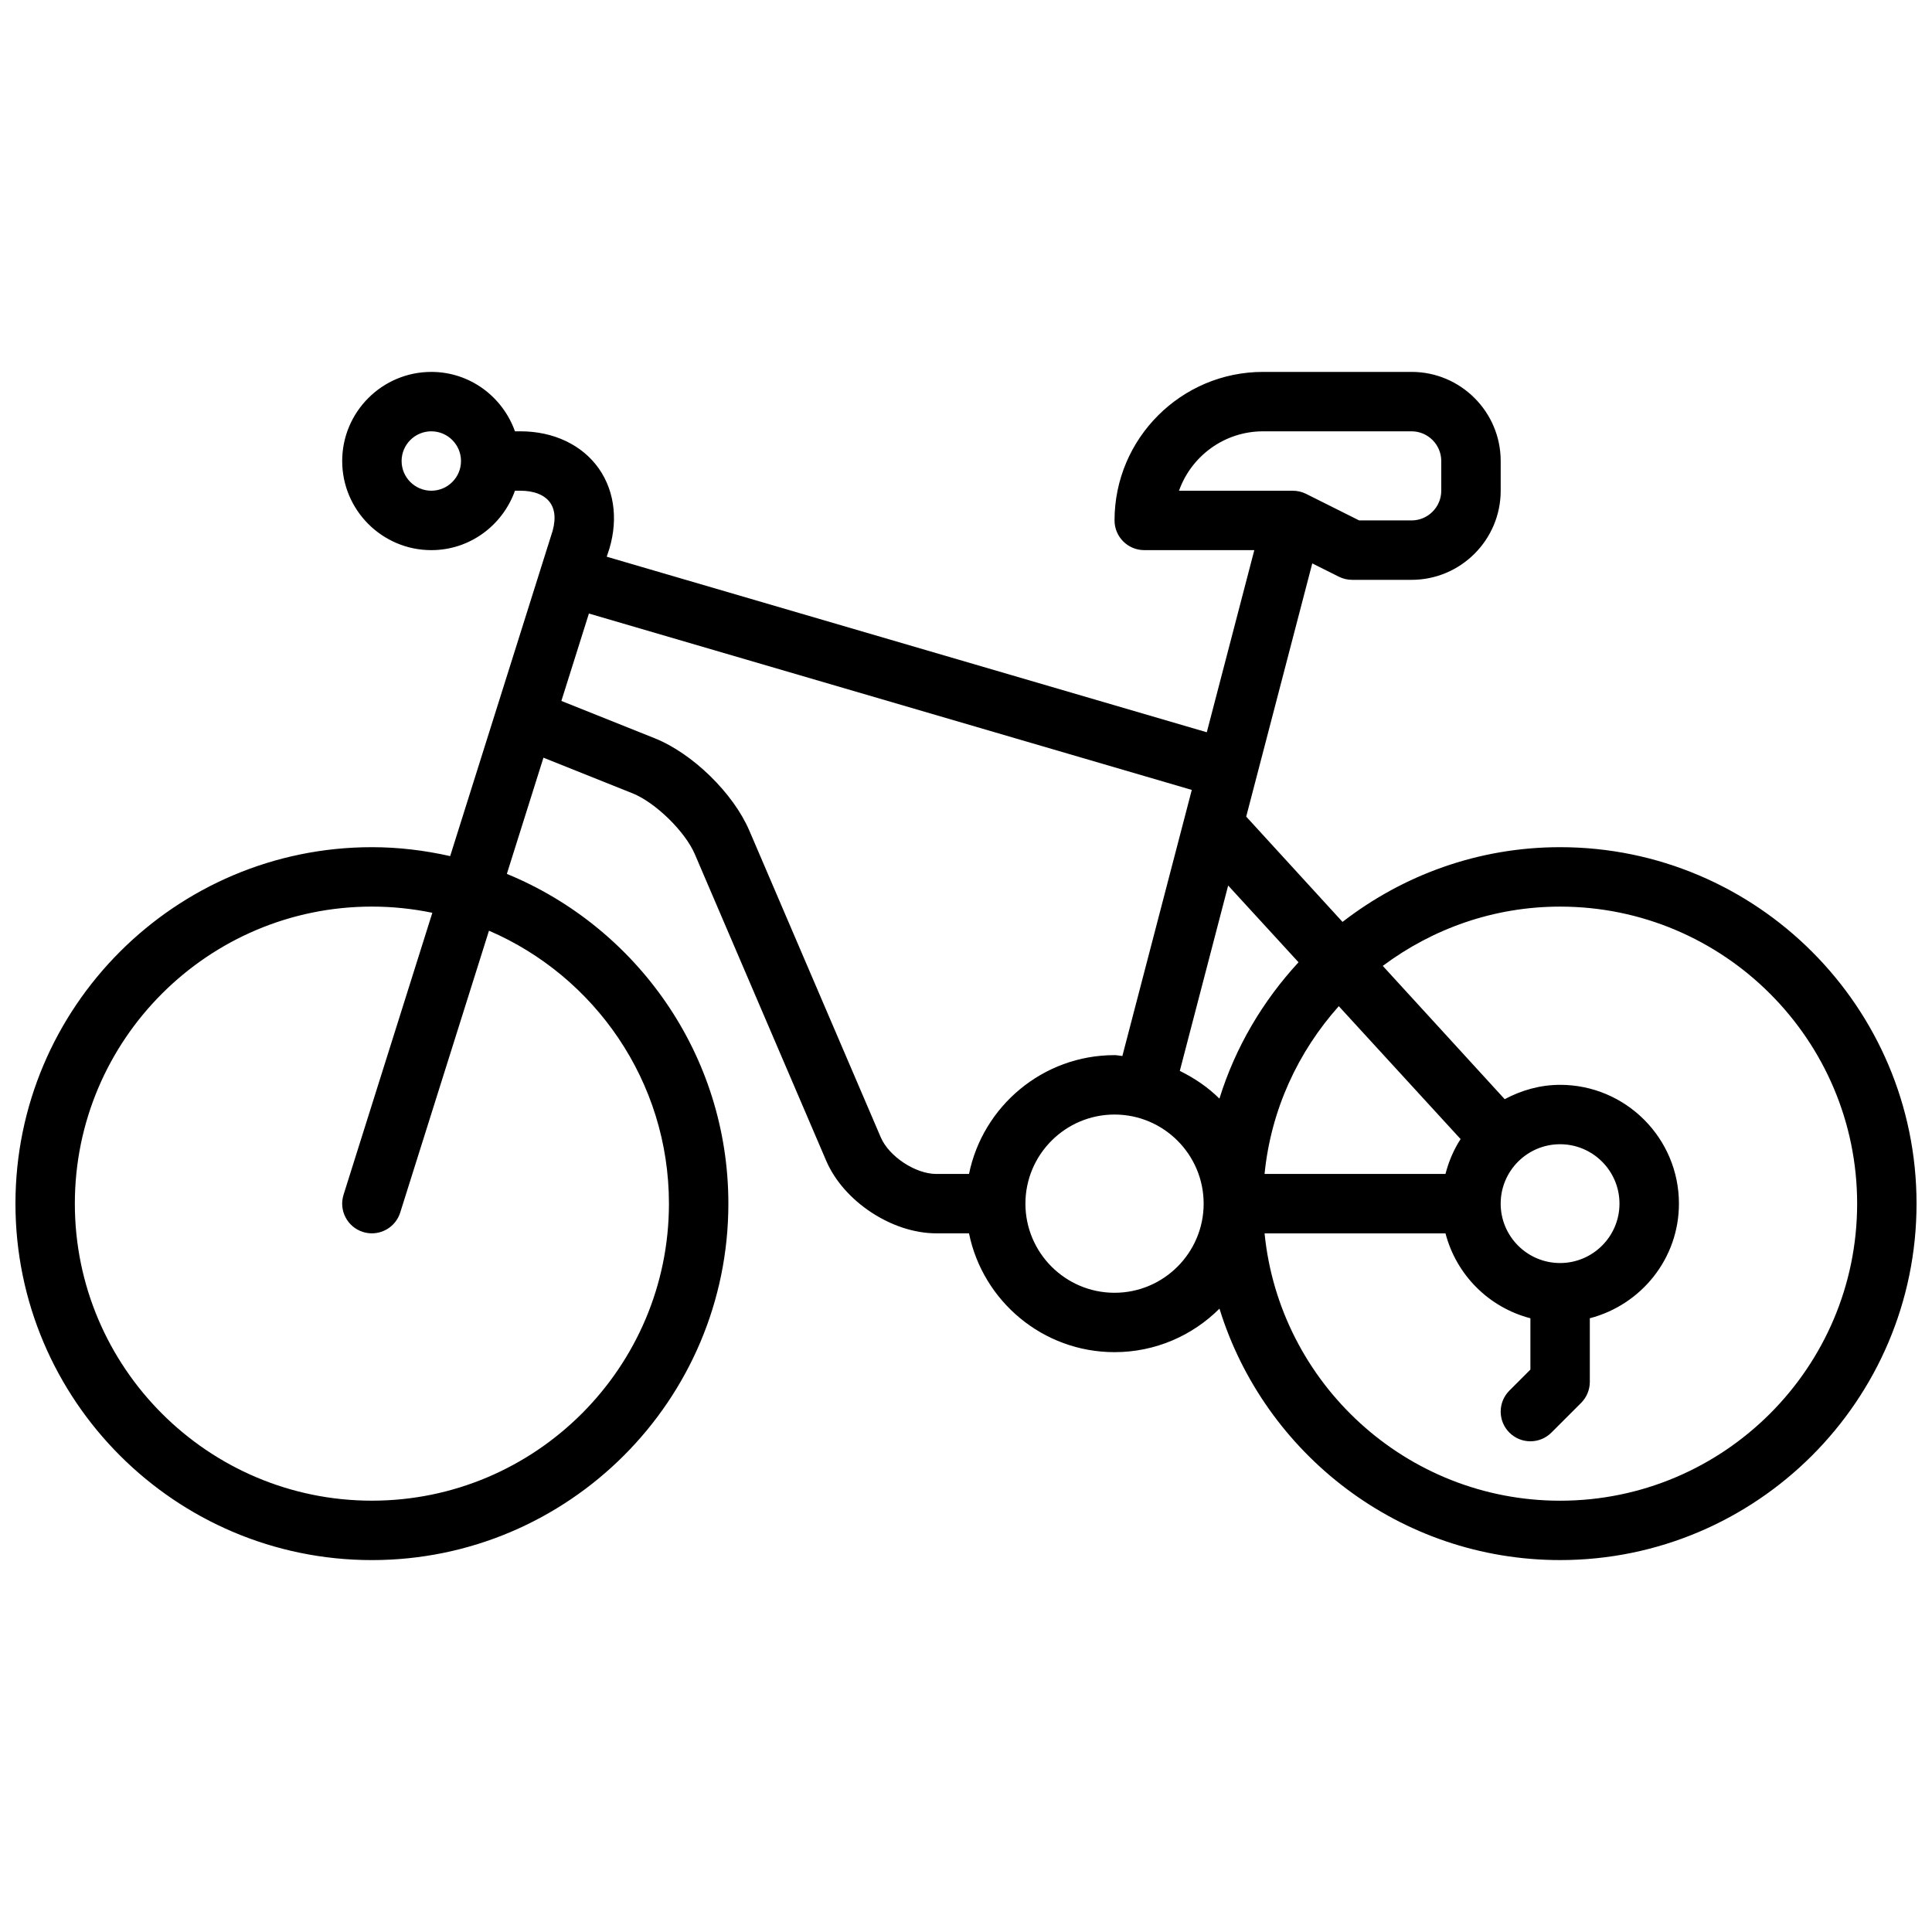 <?xml version="1.0" encoding="UTF-8"?>
<!-- Uploaded to: SVG Repo, www.svgrepo.com, Generator: SVG Repo Mixer Tools -->
<svg width="800px" height="800px" version="1.1" viewBox="144 144 512 512" xmlns="http://www.w3.org/2000/svg">
 <defs>
  <clipPath id="a">
   <path d="m148.09 242h503.81v316h-503.81z"/>
  </clipPath>
 </defs>
 <g clip-path="url(#a)">
  <path d="m557.44 368.51c-21.719 0-41.684 7.438-57.656 19.805l-25.527-27.906 17.508-67.102 7.055 3.527c1.086 0.543 2.297 0.828 3.519 0.828h15.742c13.02 0 23.617-10.598 23.617-23.617v-7.871c0-13.02-10.598-23.617-23.617-23.617h-39.359c-21.703 0-39.359 17.656-39.359 39.359 0 4.344 3.527 7.871 7.871 7.871h29.172l-12.594 48.27-159.02-46.523 0.156-0.48c2.977-8.273 2.156-16.609-2.25-22.883-4.414-6.273-11.988-9.871-20.781-9.871h-1.449c-3.266-9.148-11.918-15.742-22.168-15.742-13.02 0-23.617 10.598-23.617 23.617s10.598 23.617 23.617 23.617c10.25 0 18.902-6.598 22.168-15.742l1.449-0.004c3.644 0 6.445 1.133 7.887 3.18 1.441 2.055 1.551 5.07 0.219 8.801l-26.727 84.852c-6.672-1.504-13.605-2.367-20.738-2.367-52.09 0-94.465 42.375-94.465 94.465 0 52.09 42.375 94.465 94.465 94.465s94.465-42.375 94.465-94.465c0-39.43-24.301-73.25-58.703-87.387l9.699-30.797 23.594 9.438c6.062 2.426 13.926 10.102 16.508 16.105l34.824 81.262c4.621 10.793 17.445 19.25 29.18 19.25h8.668c3.66 17.941 19.555 31.488 38.566 31.488 10.848 0 20.68-4.418 27.812-11.531 11.902 38.547 47.859 66.633 90.266 66.633 52.09 0 94.465-42.375 94.465-94.465 0-52.086-42.375-94.461-94.465-94.461zm-299.14-94.465c-4.336 0-7.871-3.535-7.871-7.871 0-4.336 3.535-7.871 7.871-7.871 4.336 0 7.871 3.535 7.871 7.871 0.004 4.336-3.531 7.871-7.871 7.871zm62.977 188.93c0 43.406-35.312 78.719-78.719 78.719s-78.723-35.312-78.723-78.719 35.312-78.719 78.719-78.719c5.488 0 10.848 0.574 16.02 1.645l-23.527 74.711c-1.309 4.148 1 8.566 5.141 9.871 0.797 0.246 1.59 0.363 2.371 0.363 3.344 0 6.445-2.148 7.504-5.512l23.523-74.691c28.012 12.07 47.691 39.938 47.691 72.332zm236.16 15.742c-8.684 0-15.742-7.062-15.742-15.742 0-8.684 7.062-15.742 15.742-15.742 8.684 0 15.742 7.062 15.742 15.742 0.004 8.68-7.059 15.742-15.742 15.742zm-30.367-23.617h-47.949c1.691-17.004 8.879-32.371 19.672-44.453l32.281 35.219c-1.824 2.797-3.148 5.922-4.004 9.234zm-38.945-56.086c-9.453 10.234-16.742 22.5-20.965 36.133-3.031-3.023-6.621-5.434-10.5-7.352l12.816-49.121zm-9.406-140.71h39.359c4.336 0 7.871 3.535 7.871 7.871v7.871c0 4.336-3.535 7.871-7.871 7.871h-13.887l-14.082-7.047c-1.086-0.539-2.297-0.82-3.519-0.82h-30.141c3.25-9.164 12.004-15.746 22.27-15.746zm-101.3 187.11-34.824-81.262c-4.266-9.965-15.074-20.508-25.129-24.52l-24.695-9.879 7.297-23.16 159.77 46.742-18.398 70.52c-0.707-0.059-1.367-0.234-2.074-0.234-19.012 0-34.906 13.547-38.566 31.488h-8.668c-5.523 0-12.531-4.621-14.711-9.695zm61.945 41.184c-13.02 0-23.617-10.598-23.617-23.617 0-13.02 10.598-23.617 23.617-23.617s23.617 10.598 23.617 23.617c0 13.023-10.598 23.617-23.617 23.617zm118.08 55.105c-40.754 0-74.359-31.125-78.32-70.848h47.949c2.867 11.012 11.484 19.633 22.5 22.5v13.602l-5.566 5.566c-3.078 3.078-3.078 8.055 0 11.133 1.535 1.531 3.551 2.301 5.566 2.301s4.031-0.77 5.566-2.305l7.871-7.871c1.473-1.473 2.309-3.481 2.309-5.566v-16.863c13.539-3.519 23.617-15.742 23.617-30.371 0-17.367-14.121-31.488-31.488-31.488-5.328 0-10.281 1.457-14.688 3.801l-32.309-35.32c13.137-9.812 29.367-15.711 46.992-15.711 43.406 0 78.719 35.312 78.719 78.719 0.004 43.41-35.312 78.723-78.719 78.723z"/>
 </g>
</svg>
